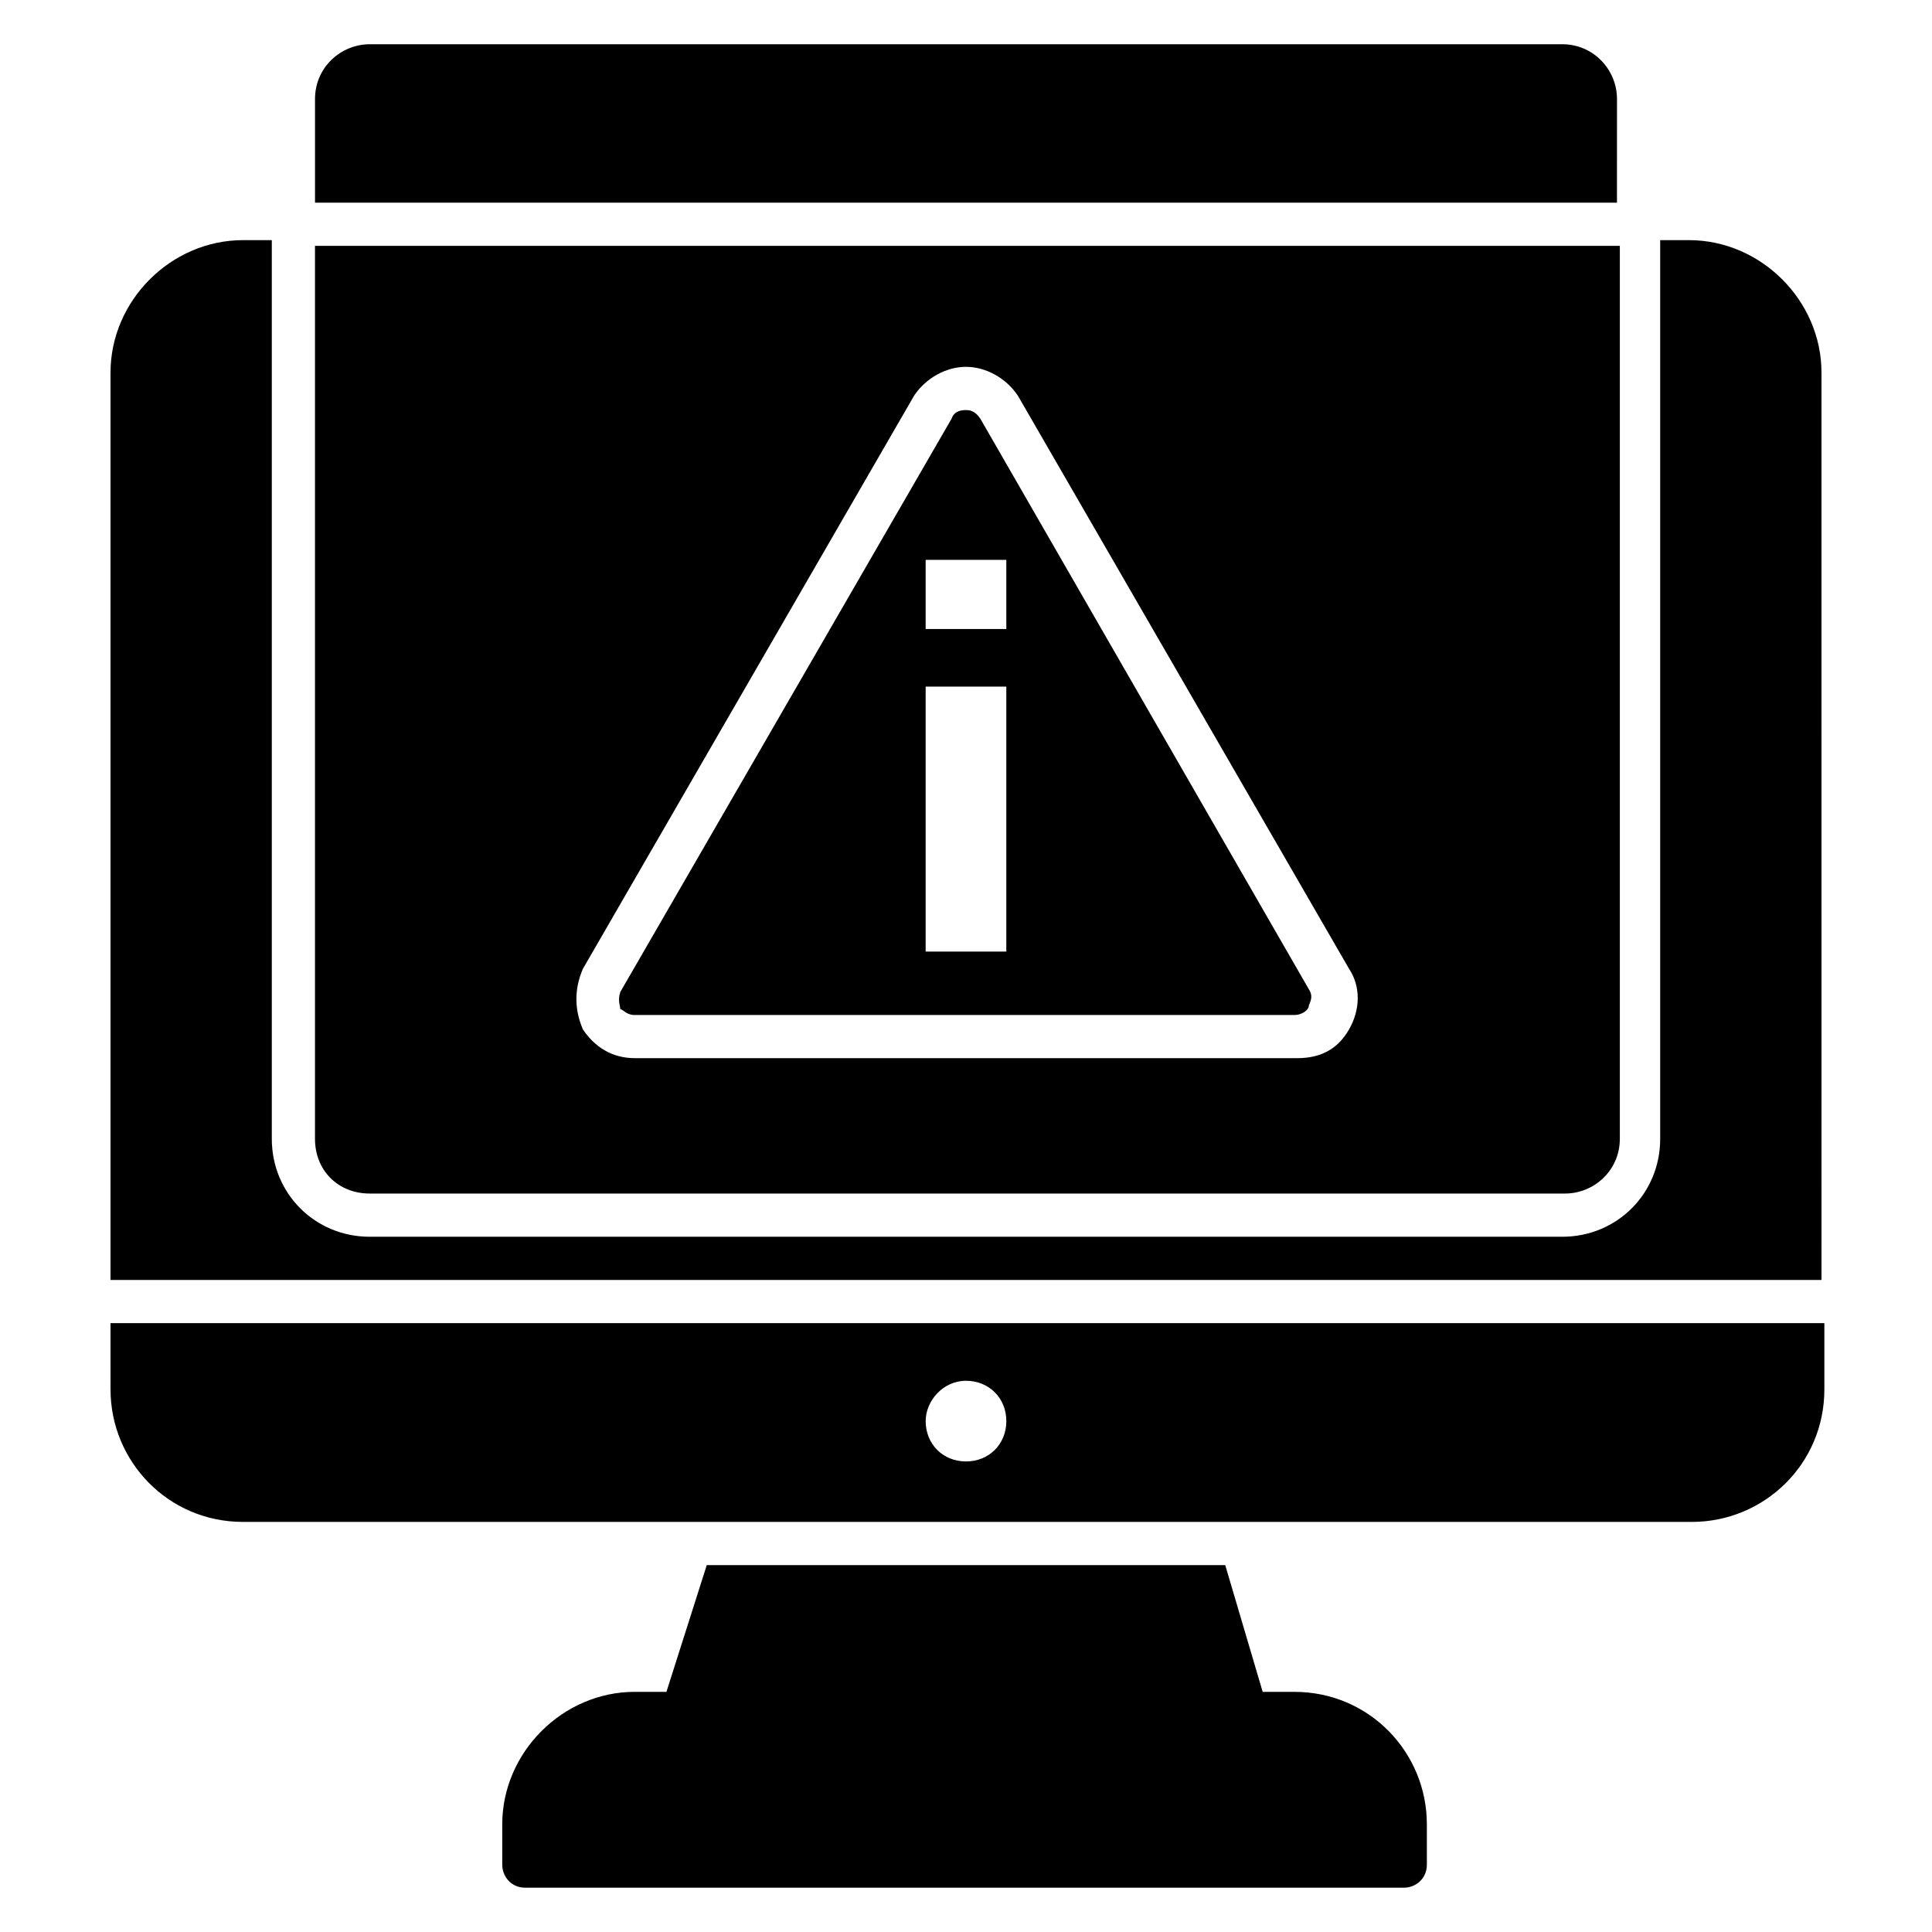 <?xml version="1.0" encoding="UTF-8"?>
<!-- Uploaded to: SVG Repo, www.svgrepo.com, Generator: SVG Repo Mixer Tools -->
<svg fill="#000000" width="800px" height="800px" version="1.1" viewBox="144 144 512 512" xmlns="http://www.w3.org/2000/svg">
 <g>
  <path d="m591.6 207.64h-7.633v238.16c0 14.504-11.449 25.953-25.953 25.953h-316.03c-14.504 0-25.953-11.449-25.953-25.953v-238.16h-7.633c-19.082 0-35.113 16.031-35.113 35.113v240.45h453.43l-0.004-240.45c0-19.086-16.027-35.113-35.113-35.113z"/>
  <path d="m487.02 592.36h-8.398l-9.922-33.59h-137.4l-10.688 33.586h-8.398c-19.082 0-35.113 16.031-35.113 35.113v10.688c0 3.055 2.289 6.106 6.106 6.106h232.82c3.055 0 6.106-2.289 6.106-6.106v-10.688c0.004-19.082-15.262-35.109-35.109-35.109z"/>
  <path d="m572.52 170.23c0-7.633-6.106-14.504-14.504-14.504h-316.03c-7.633 0-14.504 6.106-14.504 14.504v27.48h345.03z"/>
  <path d="m312.21 412.98h174.8c2.289 0 3.816-1.527 3.816-2.289s1.527-2.289 0-4.582l-87.02-151.14c-1.527-2.289-3.055-2.289-3.816-2.289s-3.055 0-3.816 2.289l-87.785 151.91c-0.762 2.289 0 3.816 0 4.582 0.762 0 1.523 1.527 3.816 1.527zm77.098-120.61h21.375v18.32h-21.375zm0 33.586h21.375v70.227h-21.375z"/>
  <path d="m241.98 460.3h316.79c7.633 0 14.504-6.106 14.504-14.504v-236.64h-345.8v236.64c0 8.395 6.109 14.504 14.504 14.504zm56.488-59.543 87.785-151.91c3.055-4.582 8.398-7.633 13.742-7.633s10.688 3.055 13.742 7.633l87.785 151.91c3.055 4.582 3.055 10.688 0 16.031-3.055 5.344-7.633 7.633-13.742 7.633h-175.57c-6.106 0-10.688-3.055-13.742-7.633-2.289-5.344-2.289-10.688 0-16.031z"/>
  <path d="m173.29 512.21c0 19.082 15.266 35.113 35.113 35.113h383.96c19.082 0 35.113-15.266 35.113-35.113v-17.559h-454.19zm226.71-2.289c6.106 0 10.688 4.582 10.688 10.688s-4.582 10.688-10.688 10.688-10.688-4.582-10.688-10.688c0-5.344 4.578-10.688 10.688-10.688z"/>
 </g>
</svg>